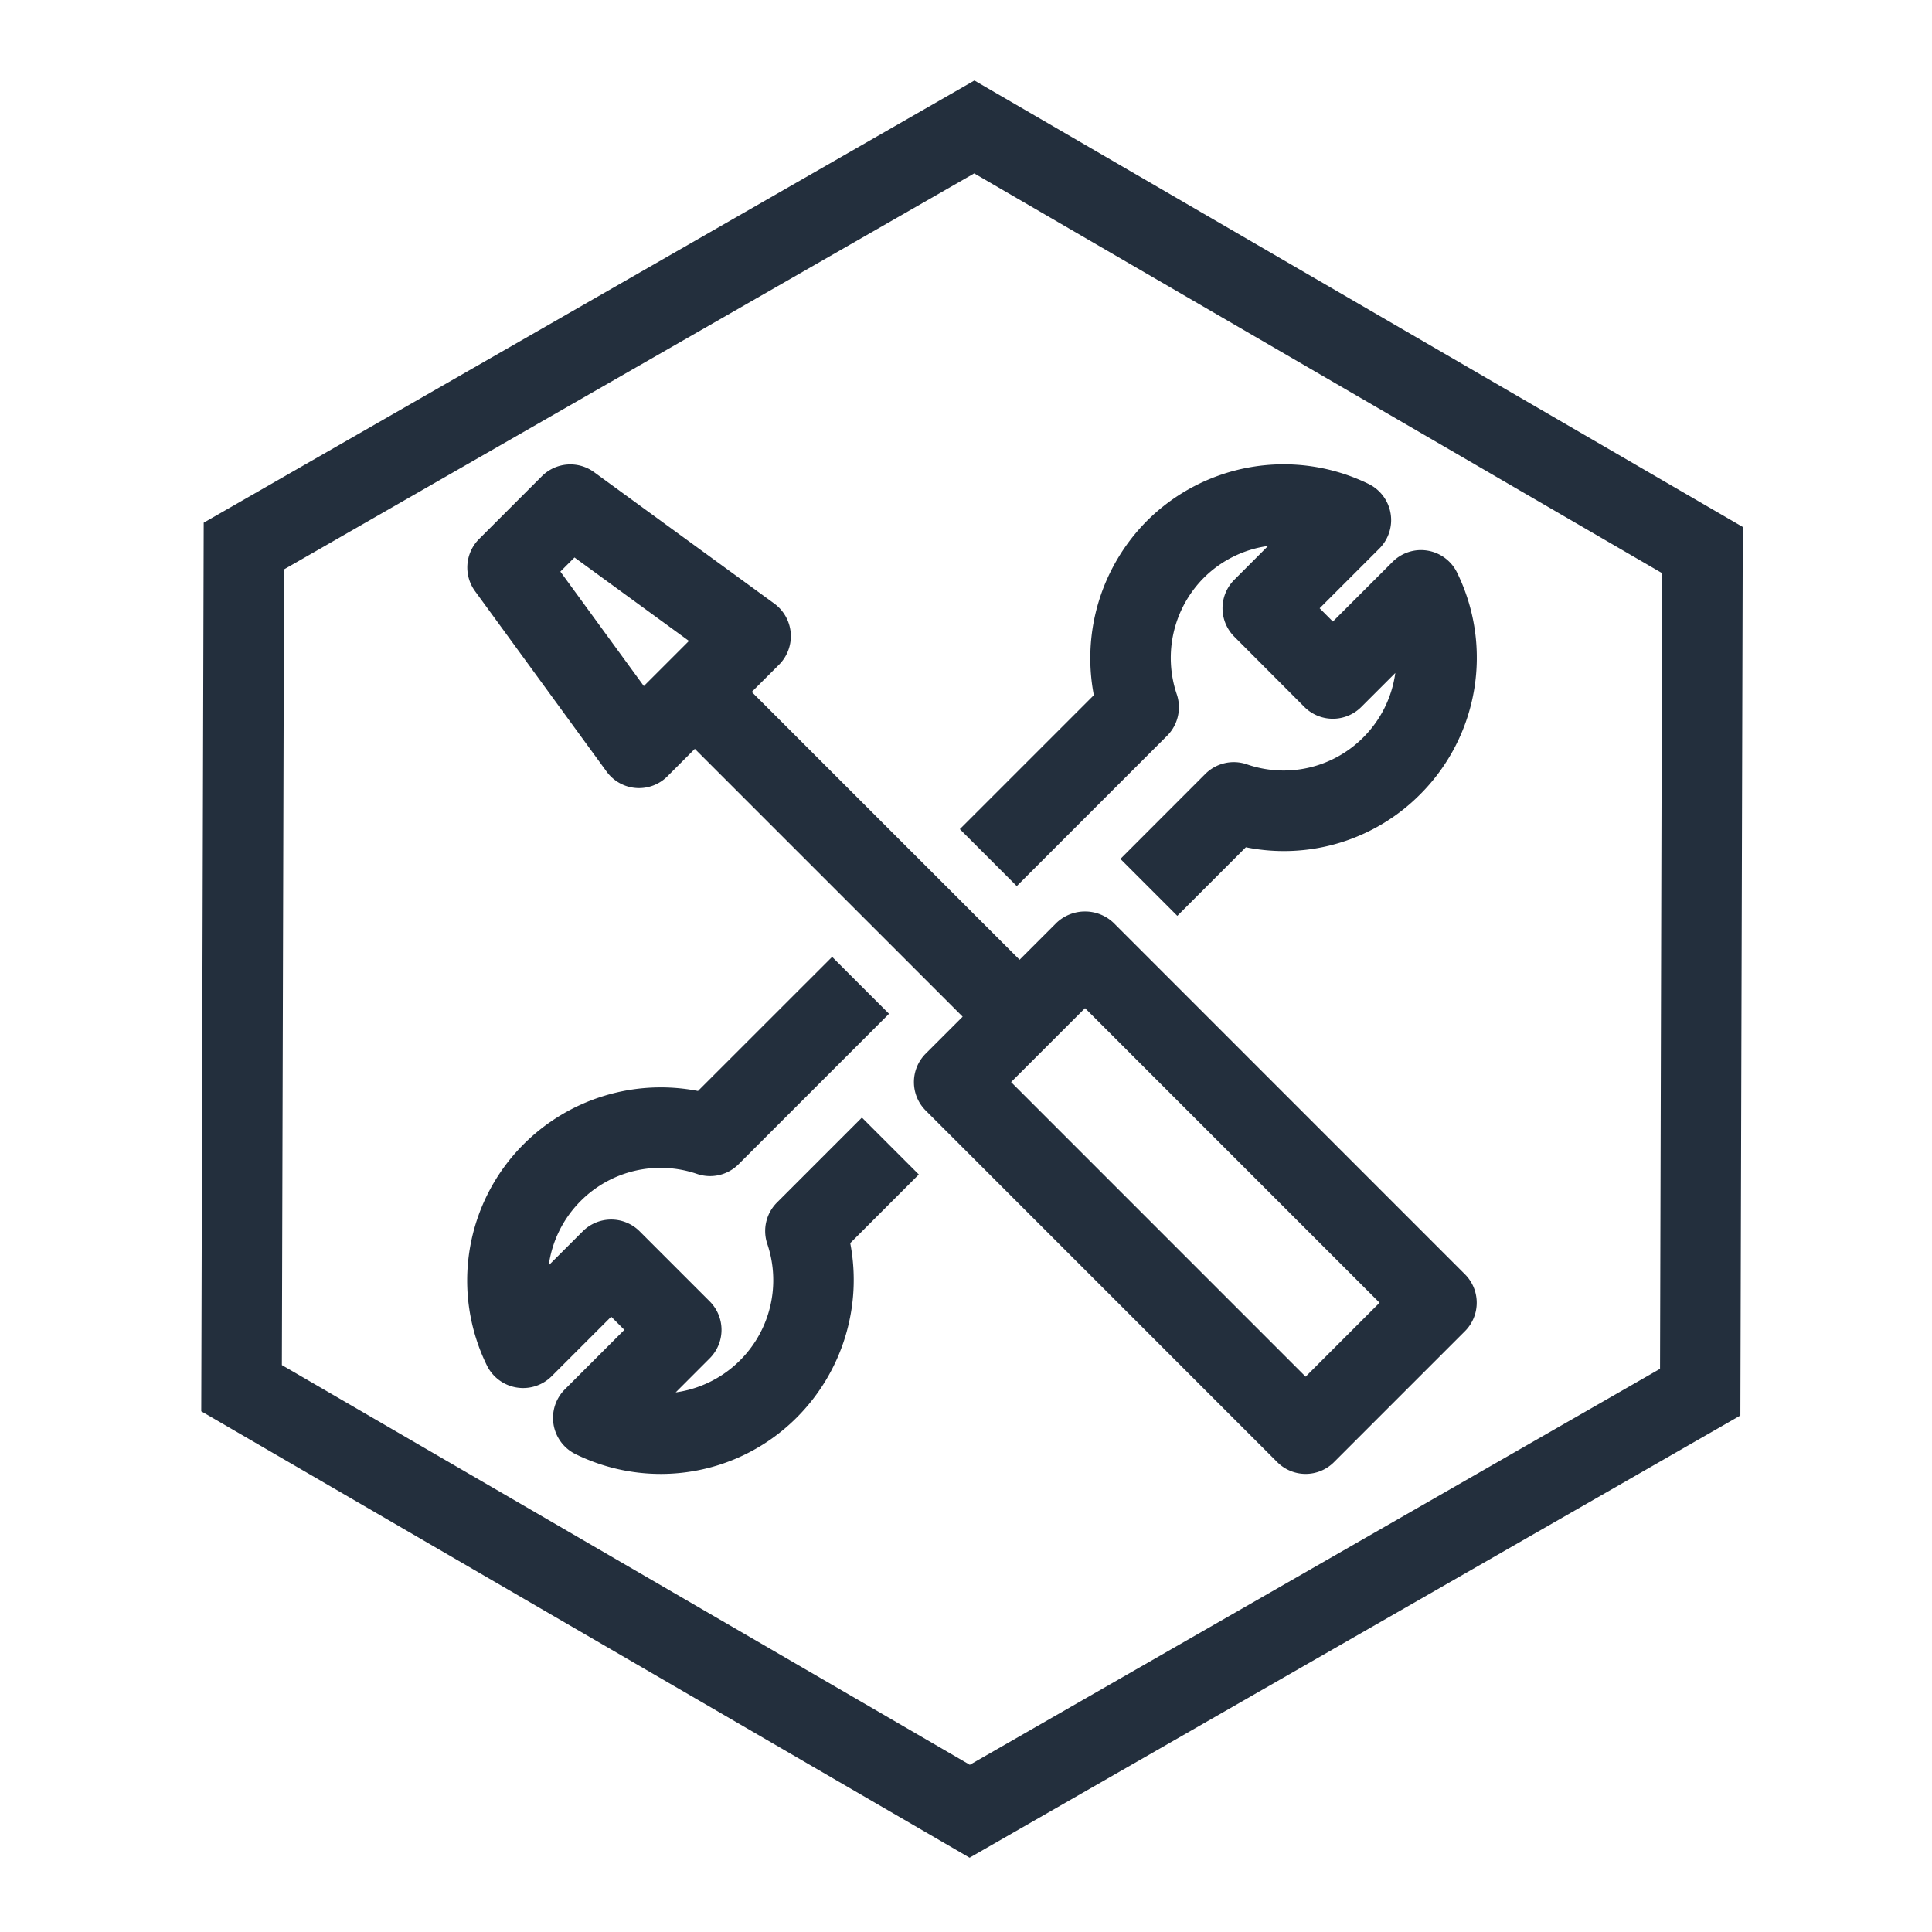 <svg xmlns="http://www.w3.org/2000/svg" viewBox="0 0 48 48"><path fill="#232F3D" fill-rule="evenodd" d="m32.438 34.203-7.318-7.319 1.837-1.837 7.318 7.319zM13.922 14.201l.351-.351 2.844 2.074-1.121 1.121zm13.742 8.725a1.03 1.03 0 0 0-1.414 0l-.919.919-6.654-6.654.68-.679a1.003 1.003 0 0 0-.118-1.515l-4.48-3.267a1 1 0 0 0-1.296.101l-1.56 1.56a1 1 0 0 0-.101 1.296l3.267 4.48a.996.996 0 0 0 1.515.118l.679-.68 6.654 6.654-.918.918a1 1 0 0 0 0 1.414l8.732 8.733a.996.996 0 0 0 1.414 0l3.251-3.251a1 1 0 0 0 0-1.414zm-.488-5.655a4.84 4.84 0 0 1 1.316-4.327A4.81 4.81 0 0 1 34 12.022a1 1 0 0 1 .269 1.607l-1.483 1.483.329.33 1.481-1.481a.998.998 0 0 1 1.605.266 4.8 4.8 0 0 1-.915 5.506 4.77 4.77 0 0 1-4.333 1.317l-1.703 1.704-1.414-1.414 2.11-2.112a1 1 0 0 1 1.03-.239 2.79 2.79 0 0 0 2.896-.67 2.8 2.8 0 0 0 .794-1.599l-.845.844a1 1 0 0 1-.707.293h-.001a1 1 0 0 1-.707-.294l-1.741-1.746a1 1 0 0 1 .001-1.413l.839-.84a2.8 2.8 0 0 0-1.599.794 2.82 2.82 0 0 0-.67 2.89c.123.361.03.762-.239 1.031l-3.736 3.736-1.414-1.415zM22.828 29.18l-1.704 1.705a4.84 4.84 0 0 1-1.324 4.328 4.77 4.77 0 0 1-3.386 1.406 4.8 4.8 0 0 1-2.118-.493 1.003 1.003 0 0 1-.265-1.605l1.481-1.481-.327-.327-1.481 1.481a1.003 1.003 0 0 1-1.605-.265 4.79 4.79 0 0 1 .915-5.506 4.82 4.82 0 0 1 4.327-1.318l3.333-3.332 1.414 1.414-3.74 3.74a1 1 0 0 1-1.033.238 2.8 2.8 0 0 0-2.885.67 2.8 2.8 0 0 0-.797 1.601l.845-.844a1 1 0 0 1 1.414 0l1.741 1.741a1 1 0 0 1 0 1.414l-.846.847a2.815 2.815 0 0 0 2.277-3.687c-.123-.36-.03-.761.239-1.03l2.111-2.111zm18.415 4.828-17.148 9.838-17.092-9.931.054-19.769 17.147-9.838 17.091 9.932zM24.209 2 5.061 12.986 5 35.063l19.089 11.091 19.15-10.986.06-22.076z"/></svg>